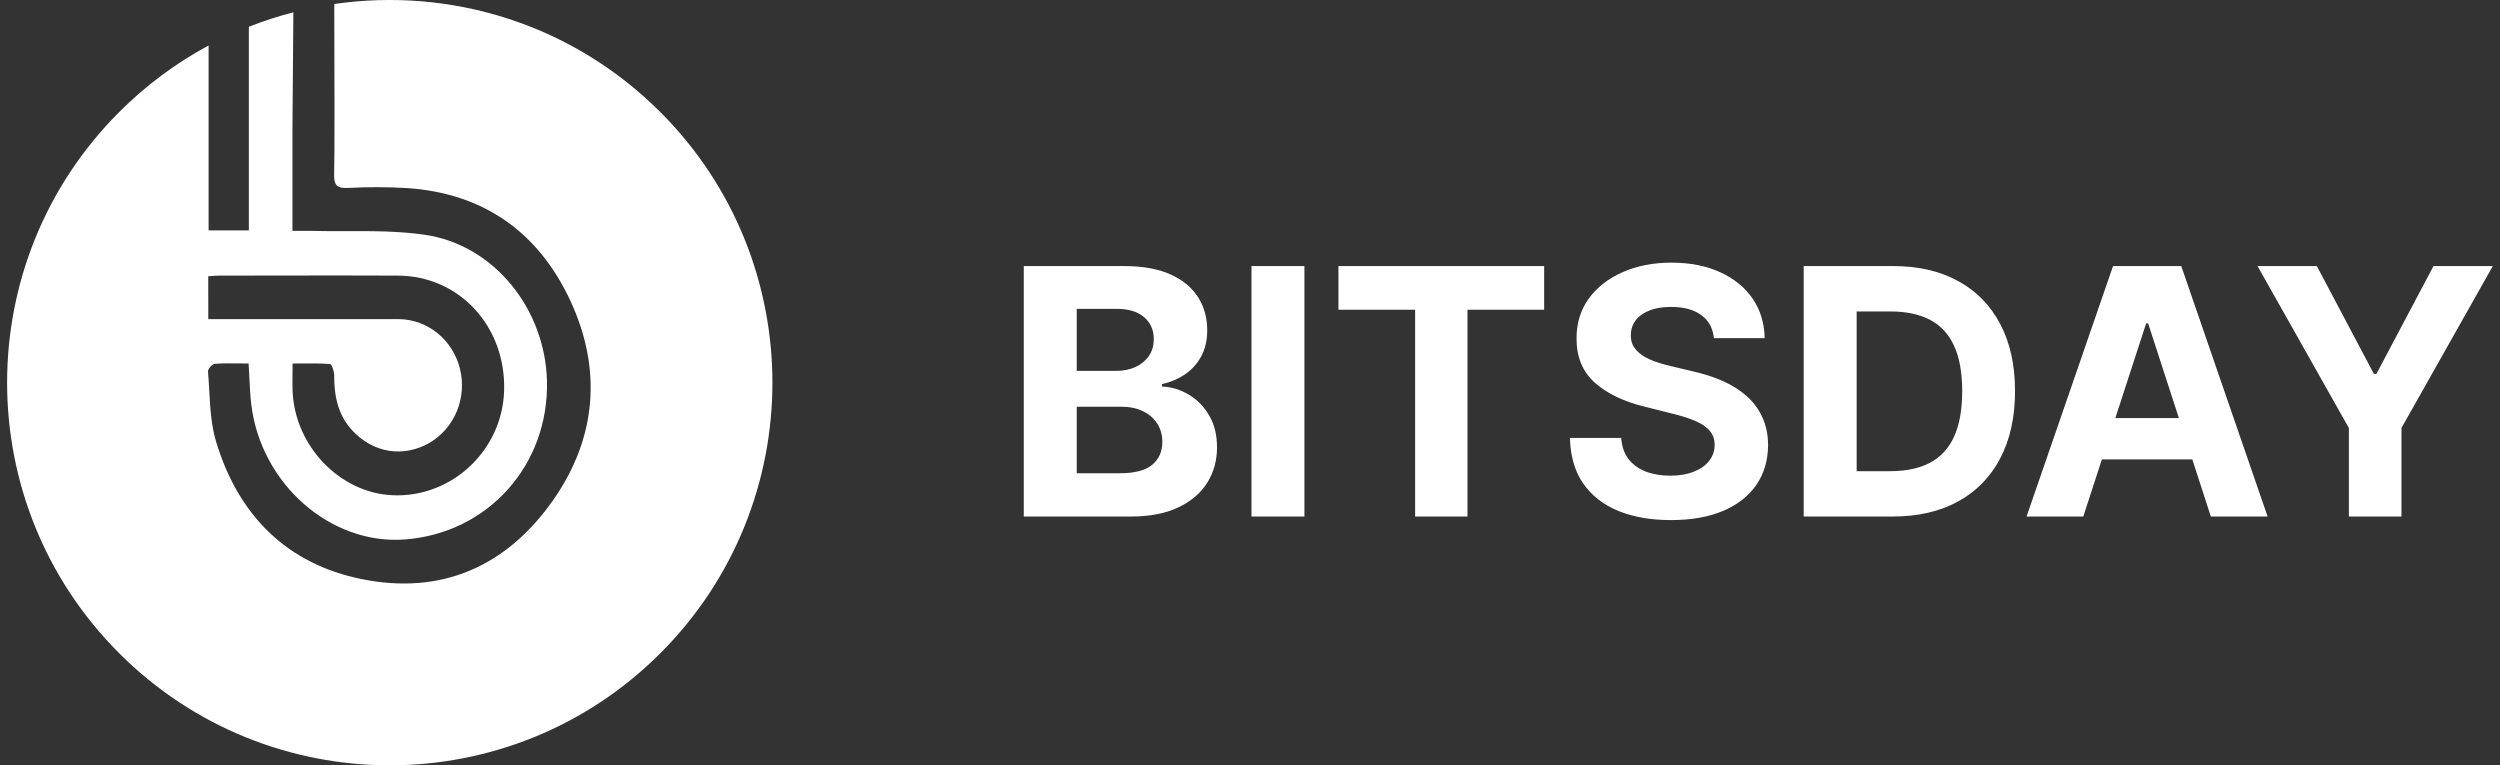 <svg width="98" height="30" viewBox="0 0 98 30" fill="none" xmlns="http://www.w3.org/2000/svg">
<rect x="0" y="0" width="98" height="30" fill="#333333" stroke="none"/>
<path fill-rule="evenodd" clip-rule="evenodd" d="M9.366 14.246C9.49 14.247 9.616 14.248 9.745 14.248C9.757 14.439 9.766 14.623 9.775 14.802C9.793 15.174 9.81 15.527 9.853 15.874C10.236 18.98 12.965 21.366 15.87 21.147C19.125 20.902 21.518 18.236 21.441 14.94C21.374 12.111 19.362 9.596 16.652 9.203C15.631 9.055 14.589 9.057 13.548 9.06C13.085 9.061 12.622 9.062 12.161 9.05C12.019 9.047 11.876 9.048 11.721 9.049C11.639 9.049 11.554 9.05 11.464 9.05V5.066C11.464 4.996 11.483 2.531 11.5 0.481C10.91 0.634 10.327 0.824 9.755 1.05V9.031H8.177V1.783C6.918 2.46 5.735 3.33 4.672 4.393C-1.186 10.251 -1.186 19.749 4.672 25.607C10.53 31.465 20.027 31.465 25.885 25.607C31.743 19.749 31.743 10.251 25.885 4.393C22.401 0.91 17.631 -0.502 13.104 0.157C13.111 2.587 13.12 6.326 13.099 6.821C13.081 7.241 13.198 7.386 13.618 7.368C14.405 7.326 15.194 7.328 15.981 7.374C18.917 7.579 21.092 9.062 22.361 11.795C23.611 14.49 23.38 17.174 21.692 19.592C19.853 22.227 17.288 23.325 14.194 22.704C11.276 22.119 9.348 20.234 8.467 17.299C8.277 16.664 8.239 15.979 8.202 15.297C8.188 15.05 8.175 14.803 8.154 14.559C8.146 14.464 8.318 14.27 8.417 14.262C8.727 14.238 9.038 14.242 9.366 14.246ZM8.709 12.51H8.165L8.163 10.829C8.212 10.827 8.26 10.823 8.307 10.819C8.406 10.812 8.502 10.804 8.597 10.804C9.375 10.804 10.153 10.803 10.932 10.801C12.488 10.798 14.044 10.796 15.601 10.804C18.012 10.816 19.834 12.8 19.762 15.31C19.695 17.652 17.712 19.514 15.391 19.414C13.33 19.324 11.567 17.5 11.47 15.348C11.461 15.128 11.463 14.907 11.466 14.664C11.468 14.534 11.47 14.397 11.47 14.25C11.591 14.25 11.712 14.249 11.833 14.248C12.204 14.245 12.569 14.241 12.933 14.27C13.002 14.276 13.101 14.556 13.101 14.708C13.095 15.523 13.248 16.272 13.815 16.88C14.638 17.76 15.813 17.946 16.838 17.359C17.318 17.078 17.695 16.641 17.911 16.114C18.126 15.588 18.168 15.002 18.029 14.449C17.89 13.896 17.579 13.405 17.144 13.055C16.709 12.704 16.174 12.512 15.623 12.51C14.086 12.506 12.55 12.507 11.014 12.509C10.245 12.509 9.477 12.51 8.709 12.51Z" fill="white"/>
<path d="M40.132 20.248V10.43H44.063C44.786 10.43 45.388 10.537 45.871 10.751C46.353 10.966 46.716 11.263 46.959 11.643C47.202 12.02 47.323 12.455 47.323 12.947C47.323 13.331 47.247 13.668 47.093 13.959C46.94 14.246 46.729 14.483 46.46 14.668C46.195 14.85 45.892 14.98 45.55 15.056V15.152C45.923 15.168 46.273 15.274 46.599 15.469C46.929 15.664 47.196 15.937 47.4 16.288C47.605 16.637 47.707 17.052 47.707 17.535C47.707 18.056 47.577 18.521 47.319 18.93C47.063 19.336 46.684 19.657 46.182 19.894C45.681 20.13 45.062 20.248 44.327 20.248H40.132ZM42.208 18.551H43.9C44.479 18.551 44.901 18.441 45.166 18.221C45.431 17.997 45.564 17.7 45.564 17.329C45.564 17.057 45.498 16.817 45.367 16.61C45.236 16.402 45.049 16.239 44.806 16.121C44.567 16.002 44.281 15.943 43.948 15.943H42.208V18.551ZM42.208 14.539H43.747C44.031 14.539 44.284 14.489 44.504 14.39C44.728 14.288 44.904 14.144 45.032 13.959C45.163 13.773 45.228 13.551 45.228 13.292C45.228 12.937 45.102 12.651 44.85 12.434C44.6 12.217 44.246 12.108 43.785 12.108H42.208V14.539ZM51.133 10.43V20.248H49.058V10.43H51.133ZM52.467 12.142V10.43H60.531V12.142H57.525V20.248H55.473V12.142H52.467ZM67.185 13.254C67.147 12.867 66.982 12.567 66.691 12.352C66.4 12.138 66.006 12.031 65.507 12.031C65.168 12.031 64.882 12.079 64.649 12.175C64.416 12.268 64.237 12.397 64.112 12.563C63.991 12.73 63.93 12.918 63.93 13.129C63.923 13.305 63.96 13.458 64.04 13.589C64.123 13.72 64.237 13.834 64.381 13.93C64.524 14.023 64.691 14.104 64.879 14.174C65.068 14.241 65.269 14.299 65.483 14.347L66.365 14.558C66.793 14.654 67.187 14.781 67.545 14.941C67.903 15.101 68.213 15.298 68.475 15.531C68.737 15.764 68.94 16.039 69.083 16.356C69.231 16.672 69.306 17.035 69.309 17.444C69.306 18.045 69.152 18.566 68.849 19.007C68.548 19.445 68.114 19.785 67.545 20.028C66.979 20.267 66.296 20.387 65.498 20.387C64.705 20.387 64.015 20.266 63.426 20.023C62.842 19.78 62.385 19.421 62.055 18.944C61.729 18.465 61.559 17.872 61.542 17.166H63.551C63.574 17.495 63.668 17.77 63.834 17.99C64.003 18.208 64.229 18.372 64.51 18.484C64.794 18.593 65.116 18.647 65.474 18.647C65.825 18.647 66.13 18.596 66.389 18.494C66.651 18.391 66.854 18.249 66.998 18.067C67.142 17.885 67.214 17.675 67.214 17.439C67.214 17.218 67.148 17.033 67.017 16.883C66.889 16.733 66.701 16.605 66.451 16.499C66.206 16.394 65.903 16.298 65.546 16.212L64.476 15.943C63.649 15.742 62.995 15.427 62.516 14.999C62.036 14.571 61.798 13.994 61.801 13.268C61.798 12.674 61.956 12.154 62.276 11.71C62.599 11.266 63.041 10.919 63.604 10.67C64.166 10.421 64.806 10.296 65.522 10.296C66.25 10.296 66.886 10.421 67.43 10.67C67.976 10.919 68.401 11.266 68.705 11.71C69.008 12.154 69.165 12.669 69.175 13.254H67.185ZM74.186 20.248H70.705V10.43H74.214C75.202 10.43 76.052 10.627 76.765 11.02C77.477 11.41 78.025 11.971 78.409 12.703C78.796 13.434 78.989 14.31 78.989 15.33C78.989 16.352 78.796 17.231 78.409 17.966C78.025 18.701 77.474 19.265 76.755 19.659C76.04 20.052 75.183 20.248 74.186 20.248ZM72.781 18.47H74.099C74.713 18.47 75.229 18.361 75.648 18.144C76.07 17.923 76.386 17.583 76.597 17.123C76.811 16.659 76.918 16.061 76.918 15.33C76.918 14.604 76.811 14.011 76.597 13.551C76.386 13.091 76.071 12.752 75.653 12.535C75.234 12.317 74.718 12.209 74.104 12.209H72.781V18.47ZM81.665 20.248H79.441L82.831 10.43H85.505L88.89 20.248H86.665L84.206 12.674H84.13L81.665 20.248ZM81.526 16.389H86.781V18.009H81.526V16.389ZM88.495 10.43H90.82L93.058 14.659H93.154L95.393 10.43H97.718L94.137 16.777V20.248H92.076V16.777L88.495 10.43Z" fill="white"/>
</svg>
